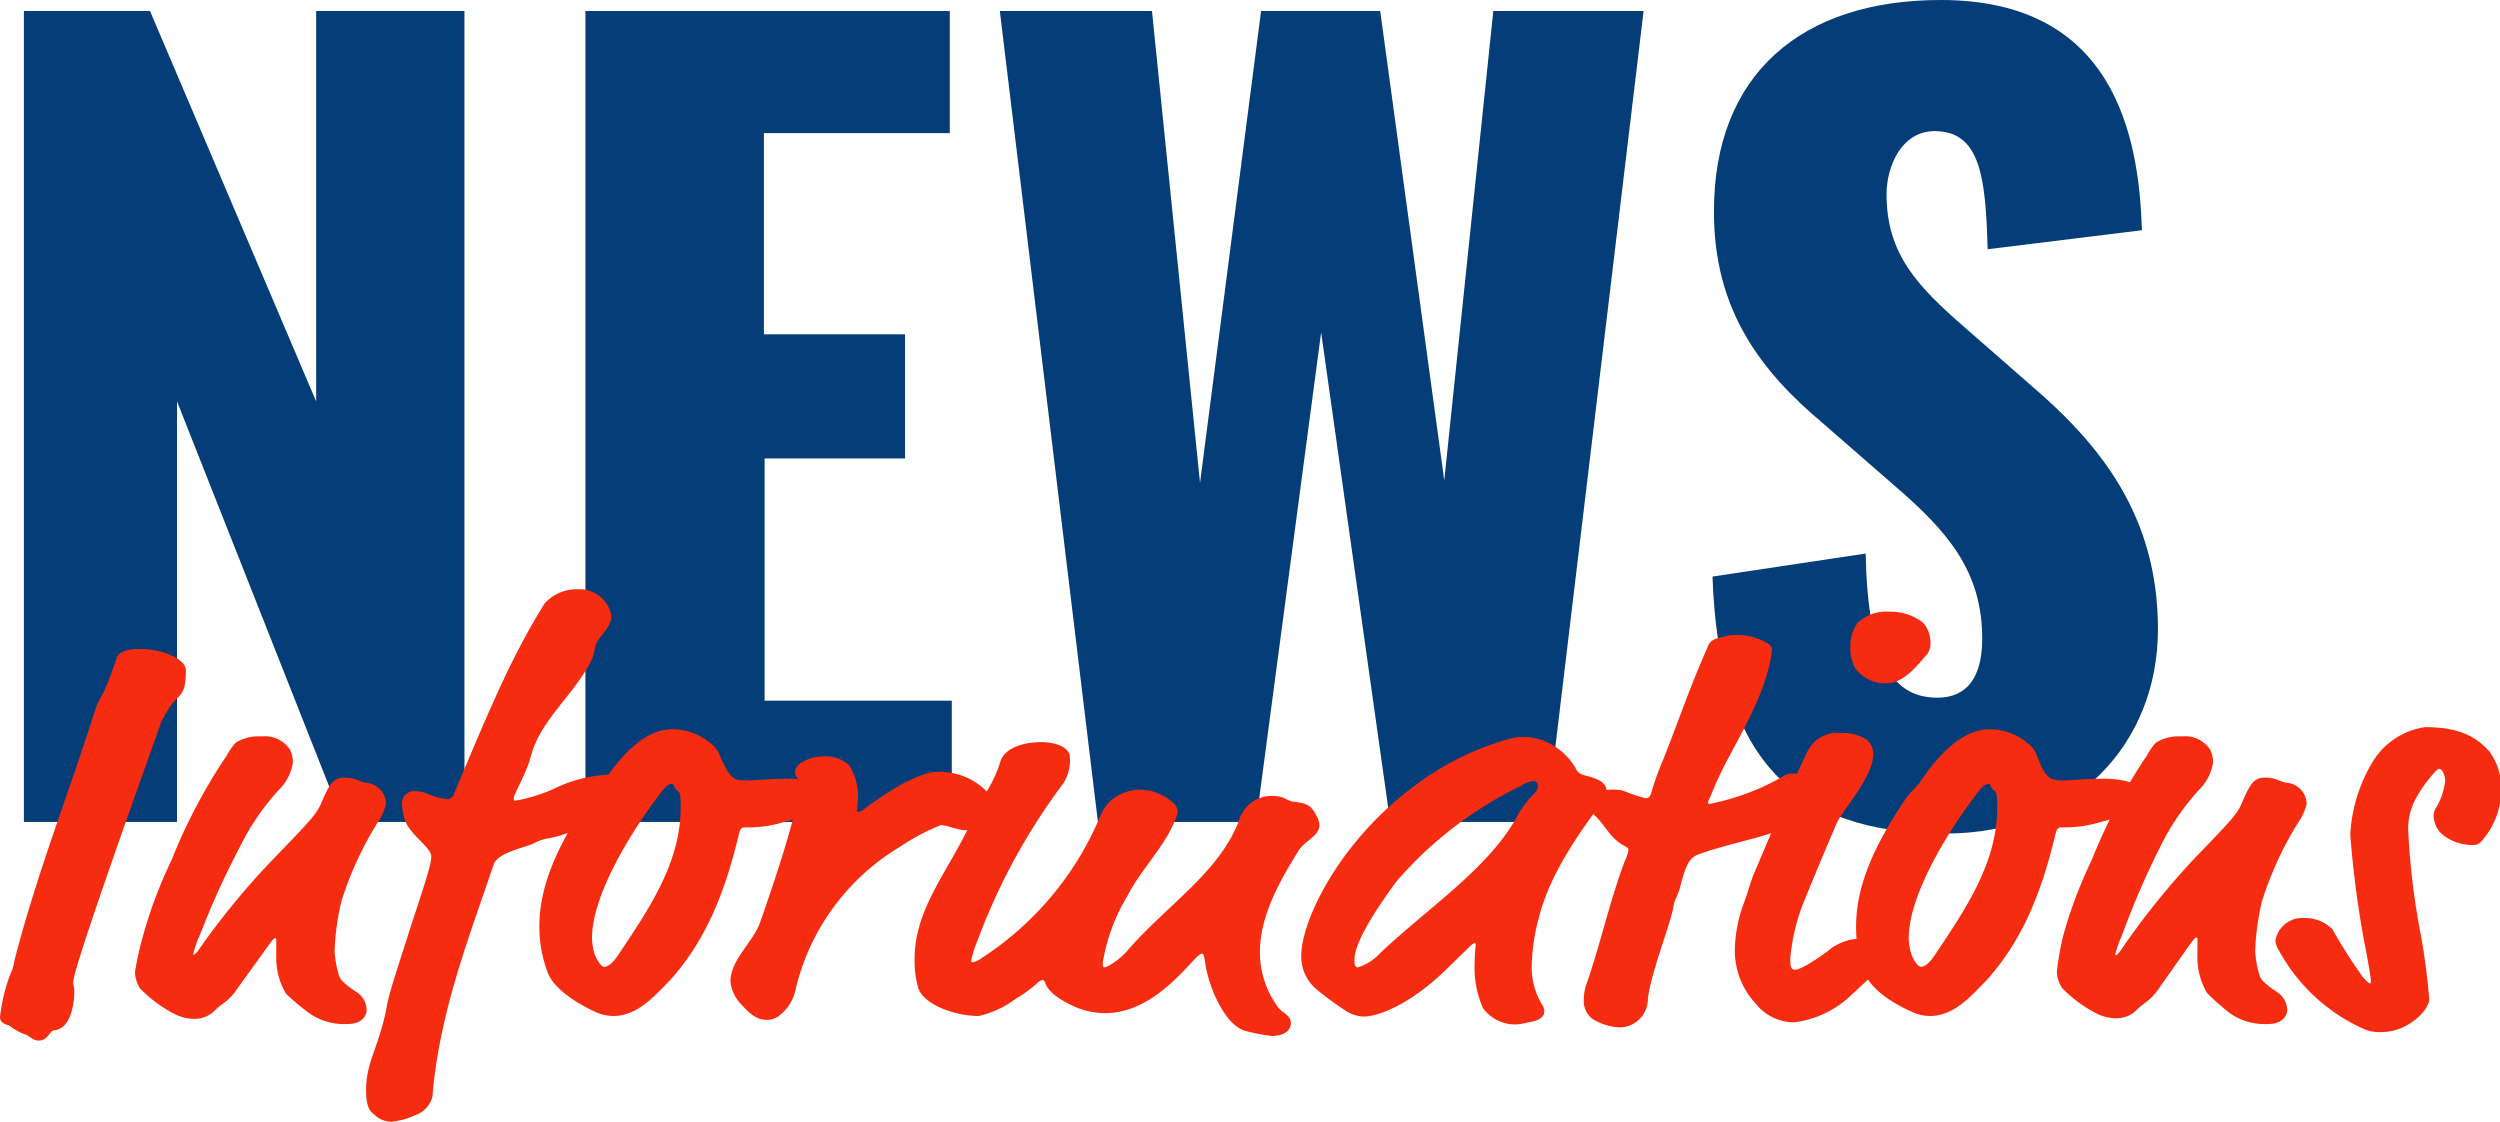<svg xmlns="http://www.w3.org/2000/svg" viewBox="0 0 174.83 78.45"><defs><style>.cls-1{fill:#043d78;}.cls-2{fill:#f62c11;}</style></defs><g id="レイヤー_2" data-name="レイヤー 2"><g id="レイヤー_1-2" data-name="レイヤー 1"><path class="cls-1" d="M1.67.77h8.82l11.62,27.3V.77H32.48V57.48H24L12.38,28.07V57.48H1.67Z"/><path class="cls-1" d="M40.94.77H66.42V9.31h-13V23.38h9.87v8.68H53.47V49H66.56v8.48H40.94Z"/><path class="cls-1" d="M69.92.77H80.56l3.36,33,4.27-33h8.33L101,33.6,104.43.77h10.51l-6.8,56.71H97.22L92.39,23.24,87.84,57.48H76.78Z"/><path class="cls-1" d="M119.76,40.32l10.71-1.61c.14,7.35,1.82,10.08,5,10.08,2.59,0,3.15-2.17,3.15-4.13,0-4.69-2.38-7.49-6.23-10.78l-4.9-4.27c-4.34-3.64-7.63-7.91-7.63-14.77C119.83,5.25,125.92,0,135.72,0c12.11,0,13.86,9.45,14.07,16.1L139,17.43c-.14-5-.49-8.26-3.71-8.26-2.31,0-3.36,2.45-3.36,4.41,0,4.2,2.17,6.44,5.46,9.31L142.09,27c4.9,4.2,8.82,9.17,8.82,17,0,8-5.81,14.29-14.84,14.29C125.36,58.32,120.18,52.92,119.76,40.32Z"/><path class="cls-2" d="M2.72,72.77c-.48,0-.72-.4-1-.44A4.43,4.43,0,0,1,.6,71.69c-.08,0-.6-.12-.6-.56a12.25,12.25,0,0,1,.72-3A3,3,0,0,0,1,67.21C2.6,61,4.68,55.86,6.6,49.82c.44-1.4.4-.4,1.56-3.8.16-.52,1-.64,1.6-.64C11.2,45.38,13,46,13,46.9c0,2.08-.6,1.48-1.4,3a4.88,4.88,0,0,0-.36.68C10.8,51.9,5.12,67.57,5.12,68.69c0,.2.08.32.08.6,0,.64-.16,2.64-1.4,2.76C3.44,72.09,3.36,72.77,2.72,72.77Z"/><path class="cls-2" d="M19.24,59.94c2.44-2.52,2.88-3,3.2-3.72.56-1.28.8-1.84,1.64-1.84s1.08.32,1.52.36A1.52,1.52,0,0,1,27,56.22a3.86,3.86,0,0,1-.4,1,24,24,0,0,0-2.72,5.79,17.34,17.34,0,0,0-.48,3.52,7.3,7.3,0,0,0,.28,1.6c.08.32.28.6,1.24,1.24a1.52,1.52,0,0,1,.72,1.24c0,.52-.44,1-1.32,1a4.25,4.25,0,0,1-2.64-.72A15.54,15.54,0,0,1,20,69.49a4.92,4.92,0,0,1-.68-2.72c0-.28,0-.88,0-1s0-.16-.08-.16-.16.08-.56.64l-2.08,2.88c-.68,1-1.08,1-1.6,1.56a2,2,0,0,1-1.48.56,3.18,3.18,0,0,1-1.28-.32,9.42,9.42,0,0,1-2.44-1.8,2.21,2.21,0,0,1-.36-1.16A21.2,21.2,0,0,1,10,65.45a31.4,31.4,0,0,1,2-5.31,38.59,38.59,0,0,1,3.84-7.28,4.75,4.75,0,0,1,.64-.92,3,3,0,0,1,1.8-.44,2.11,2.11,0,0,1,2,.92,2,2,0,0,1,.2.92,3.41,3.41,0,0,1-1,1.92,16.89,16.89,0,0,0-2.72,4A57.2,57.2,0,0,0,14,65.33a7.94,7.94,0,0,0-.48,1.36s0,.08,0,.08.16,0,.44-.44A52.33,52.33,0,0,1,19.24,59.94Z"/><path class="cls-2" d="M44.88,55.38c0,.44-.4.84-1.52,1.28-1.68.68-3.52,1.76-5.2,2a3.2,3.2,0,0,0-.84.32c-.68.32-2.52.64-2.8,1.48-1.72,5.11-3.8,10.35-4.28,16.23A1.87,1.87,0,0,1,29,78a4.79,4.79,0,0,1-1.6.44A1.65,1.65,0,0,1,26.24,78c-.36-.28-.64-.52-.64-1.8,0-2,1-3.16,1.48-6,.2-1,1-3.36,1.72-5.64,1.32-3.95,1.36-4.35,1.36-4.67,0-.64-1.56-1.56-1.84-2.56a3.4,3.4,0,0,1-.2-1,.85.85,0,0,1,.92-1,2.69,2.69,0,0,1,.72.12,4.78,4.78,0,0,0,1.52.44.57.57,0,0,0,.48-.4c2.76-6.6,4.16-9.8,6.32-13.28a3,3,0,0,1,2.36-1,2.25,2.25,0,0,1,2.32,1.88c0,.88-1,1.4-1.16,2.24a3.48,3.48,0,0,1-.2.76c-1.12,2.36-3.56,4.2-4.24,6.68a7.86,7.86,0,0,1-.44,1.24c-.24.6-.8,1.64-.8,1.8S36,56,36,56a11.44,11.44,0,0,0,3.08-1,9.79,9.79,0,0,1,3.8-.84C44.16,54.22,44.88,54.82,44.88,55.38Z"/><path class="cls-2" d="M52.12,54.58c.6,0,1.48-.12,3-.12,1.88,0,3.12.72,3.12,1.4,0,.4-.32.56-.72.72-.56.2-.48.4-1.08.52-1,.16-1.84.52-2.92.68a10.22,10.22,0,0,1-1.48.08c-.16,0-.28.12-.36.44-1,4.24-2.4,7.59-4.88,10.31-1,1-2.2,2.44-3.92,2.44a3.06,3.06,0,0,1-1.32-.32C40,70,38.68,69,38.32,68.05a8.78,8.78,0,0,1-.6-3.28c0-3.23,1.68-6.23,3.44-8.87.28-.44.68-.76,1-1.16C43.32,53,45,51,47,51a4.2,4.2,0,0,1,2.72,1,1.75,1.75,0,0,1,.6.8C51,54.3,51.2,54.58,52.12,54.58Zm-5.8.72c-2,2.56-4.92,7.2-4.92,10.31a3.86,3.86,0,0,0,.2,1.16c.12.32.44.84.64.84s.52-.12,1-.84c2.16-3.23,4.36-6.44,4.36-10.31,0-.44,0-1-.16-1.12a.86.86,0,0,1-.32-.4q-.06-.12-.12-.12C46.88,54.82,46.64,54.86,46.32,55.3Z"/><path class="cls-2" d="M60.44,56.58c1.28-1,3.76-2.6,5.08-2.6A4.61,4.61,0,0,1,69,55.34a1.18,1.18,0,0,1,.32.84,1.93,1.93,0,0,1-1.84,1.88c-.44,0-1.28-.36-1.68-.36A14.91,14.91,0,0,0,63,59.18a15.88,15.88,0,0,0-7.36,10A3.05,3.05,0,0,1,54.52,71a1.33,1.33,0,0,1-.88.32c-.64,0-1.08-.28-1.8-1.08a2.69,2.69,0,0,1-.76-1.6c0-1.52,1.6-2.76,2.08-4.15.88-2.52,1.72-5,2.4-7.6a12.68,12.68,0,0,0,.4-2c0-.36-.36-.52-.36-.92,0-.56,1-1.08,2.08-1.08a2.41,2.41,0,0,1,1.72.64A4.13,4.13,0,0,1,60,55.66a6.44,6.44,0,0,1-.08,1c0,.08,0,.12.08.12S60.24,56.74,60.44,56.58Z"/><path class="cls-2" d="M77,56.94a2.82,2.82,0,0,1,.84-1.08,3.22,3.22,0,0,1,1.88-.64,3.55,3.55,0,0,1,2.4,1,.89.89,0,0,1,.24.52,1.72,1.72,0,0,1-.16.56c-.72,1.88-2.4,3.48-3.36,5.36a13,13,0,0,0-1.72,4.67c0,.2,0,.32.12.32a1.24,1.24,0,0,0,.44-.2,5.1,5.1,0,0,0,1.12-.92c2.68-3.15,6.55-5.55,7.87-9.23a2.37,2.37,0,0,1,2.24-1.64,2.22,2.22,0,0,1,.68.08c.32.08.52.28.84.32,1.08.12,1.28.32,1.64,1a1.47,1.47,0,0,1,.2.64c0,.76-1,1.08-1.44,1.76-1.24,2-2.72,4.51-2.72,7.11a6.45,6.45,0,0,0,1.16,3.72,1.48,1.48,0,0,0,.4.44c.52.36.6.56.6.84,0,.48-.48.88-1.32.88a13.89,13.89,0,0,1-1.72-.32c-1-.2-1.76-1.36-2.28-2.52a9.43,9.43,0,0,1-.64-2.08c-.12-.84-.16-.84-.27-.84s-.33.2-.77.68c-1.23,1.32-3.27,3.48-6,3.48A5.31,5.31,0,0,1,75,70.33c-1.16-.56-1.64-1-1.88-1.52-.08-.2-.12-.28-.2-.28a.8.8,0,0,0-.44.28c-.44.36-1,.8-1.4,1a6.83,6.83,0,0,1-2.64,1.24c-1.72,0-3.92-.84-4.24-2a6.91,6.91,0,0,1-.24-2c0-3.59,2.48-6.27,4-9.67.92-2.08,1.44-2.36,2-4.12.32-1,1.68-1.36,2.84-1.36,1,0,1.84.32,2,.88a3,3,0,0,1-.44,2,43.54,43.54,0,0,0-6,11,6.93,6.93,0,0,0-.44,1.4.11.11,0,0,0,.12.12,2,2,0,0,0,.64-.32A21.9,21.9,0,0,0,77,56.94Z"/><path class="cls-2" d="M102.64,66.33,101,67.93c-2.52,2.4-4.68,3.16-5.64,3.16A2.42,2.42,0,0,1,94,70.61a20.55,20.55,0,0,1-2-1.48,3,3,0,0,1-1-2.32c0-2.35,2.6-8,8.12-12a19.65,19.65,0,0,1,6.36-3.12,3.72,3.72,0,0,1,1.08-.16,4.27,4.27,0,0,1,3,1.36,3.6,3.6,0,0,1,.67.92c.08.16.21.32.69.44,1,.24,1.43.56,1.43,1.08a1,1,0,0,1-.16.56c-1.75,2.32-3.79,5.23-4.55,8.19a14.09,14.09,0,0,0-.52,3.36,5,5,0,0,0,.76,2.88.89.89,0,0,1,.12.4c0,.36-.36.68-1.08.76a4.36,4.36,0,0,1-.88.16,2.79,2.79,0,0,1-2.32-1.12,6.84,6.84,0,0,1-.6-2.76,15,15,0,0,1,.08-1.68c0-.08,0-.12-.08-.12S102.92,66.05,102.64,66.33Zm3.76-11.39a27.12,27.12,0,0,0-8.76,6.72c-.24.35-2.92,3.87-2.92,5.43,0,.28,0,.56.24.56a3.53,3.53,0,0,0,1.56-1c3.36-3.19,7.72-6,9.68-9.75a7.38,7.38,0,0,1,1.12-1.44.77.77,0,0,0,.24-.48.34.34,0,0,0-.36-.36A1.92,1.92,0,0,0,106.4,54.94Z"/><path class="cls-2" d="M119.44,56.14a.09.09,0,0,0,.08.08,2.3,2.3,0,0,0,.4-.08,16.64,16.64,0,0,0,4.76-1.84,1.09,1.09,0,0,1,.72-.2c.91,0,2.59.64,2.59,1.4a2,2,0,0,1-1.39,1.6c-1.08.44-1.08.56-1.8.84-1.84.72-4.16,1.12-6,1.8-.68.24-.92.8-1.28,2.2-.16.68-.4.91-.48,1.39-.2,1.28-1.56,4.56-1.8,6.52a2,2,0,0,1-1.88,2,3.91,3.91,0,0,1-2-.6,1.56,1.56,0,0,1-.6-1.36,3.26,3.26,0,0,1,.16-1c1-2.84,1.68-6,2.72-8.71a2.75,2.75,0,0,0,.24-.72c0-.12,0-.16-.32-.32-1.12-.64-1.28-1.52-2.28-2.32a.76.76,0,0,1-.36-.6c0-.56.84-1,1.84-1a2.59,2.59,0,0,1,.76.08,11.49,11.49,0,0,0,1.56.52c.24,0,.32-.12.4-.4.2-.68.4-1.24.64-1.84,1-2.4,2-5.44,3.28-8.28a.93.93,0,0,1,.8-.68,4,4,0,0,1,3,.16c.52.2.72.44.72.64a7.71,7.71,0,0,1-.16,1c-.64,2.88-2.64,5.92-3.56,7.92-.24.52-.4.88-.6,1.4A1.45,1.45,0,0,0,119.44,56.14Z"/><path class="cls-2" d="M129.88,65.65c1.44,0,1.88.6,1.88,1.16a1.52,1.52,0,0,1-.64,1.24l-1.64,1.52a7,7,0,0,1-4,1.92,3.41,3.41,0,0,1-2.68-1.28,5.46,5.46,0,0,1-1.48-3.84,9.93,9.93,0,0,1,.64-3.24c.28-.75.44-1.39.68-2,1.24-2.87,2.36-5.67,3.8-8.67a2.33,2.33,0,0,1,2.28-1.2,3.17,3.17,0,0,1,1.84.48,1.31,1.31,0,0,1,.44,1c0,1.6-2.16,3.92-2.56,4.84-.64,1.48-1.76,4.16-2.32,5.55a13.82,13.82,0,0,0-.92,3.88c0,.48,0,.8.32.8s1-.36,2.28-1.28A3.61,3.61,0,0,1,129.88,65.65Zm4.6-22.11a2.08,2.08,0,0,1,.52,1.4,1.26,1.26,0,0,1-.25.84c-.44.44-1.51,2-2.79,2a2.57,2.57,0,0,1-2.24-1.08,2.93,2.93,0,0,1-.32-1.44,2.75,2.75,0,0,1,.52-1.72,2.92,2.92,0,0,1,2.24-.76A3.67,3.67,0,0,1,134.48,43.54Z"/><path class="cls-2" d="M144.19,54.58c.6,0,1.48-.12,3-.12,1.88,0,3.12.72,3.12,1.4,0,.4-.32.56-.72.72-.56.2-.48.4-1.08.52-1,.16-1.84.52-2.92.68a10.22,10.22,0,0,1-1.48.08c-.16,0-.28.12-.36.44-1,4.24-2.4,7.59-4.88,10.31-1,1-2.19,2.44-3.91,2.44a3.06,3.06,0,0,1-1.32-.32C132,70,130.76,69,130.4,68.05a8.78,8.78,0,0,1-.6-3.28c0-3.23,1.68-6.23,3.44-8.87.28-.44.68-.76,1-1.16C135.4,53,137.12,51,139.12,51a4.17,4.17,0,0,1,2.71,1,1.75,1.75,0,0,1,.6.8C143,54.3,143.27,54.58,144.19,54.58Zm-5.79.72c-2,2.56-4.92,7.2-4.92,10.31a3.86,3.86,0,0,0,.2,1.16c.12.32.44.84.64.84s.52-.12,1-.84c2.16-3.23,4.35-6.44,4.35-10.31,0-.44,0-1-.15-1.12a.84.84,0,0,1-.33-.4c0-.08-.07-.12-.11-.12S138.72,54.86,138.4,55.3Z"/><path class="cls-2" d="M153.55,59.94c2.44-2.52,2.88-3,3.2-3.72.56-1.28.8-1.84,1.64-1.84s1.08.32,1.52.36a1.52,1.52,0,0,1,1.4,1.48,3.86,3.86,0,0,1-.4,1,24,24,0,0,0-2.72,5.79,17.34,17.34,0,0,0-.48,3.52,7.3,7.3,0,0,0,.28,1.6c.08.32.28.6,1.24,1.24a1.52,1.52,0,0,1,.72,1.24c0,.52-.44,1-1.32,1a4.25,4.25,0,0,1-2.64-.72,15.54,15.54,0,0,1-1.64-1.44,4.92,4.92,0,0,1-.68-2.72c0-.28,0-.88,0-1s0-.16-.08-.16-.16.08-.56.64L151,69.09c-.68,1-1.08,1-1.6,1.56a2,2,0,0,1-1.48.56,3.18,3.18,0,0,1-1.28-.32,9.42,9.42,0,0,1-2.44-1.8,2.21,2.21,0,0,1-.36-1.16,21.2,21.2,0,0,1,.44-2.48,31.4,31.4,0,0,1,2-5.31,38.59,38.59,0,0,1,3.84-7.28,4.75,4.75,0,0,1,.64-.92,3,3,0,0,1,1.8-.44,2.1,2.1,0,0,1,2,.92,2,2,0,0,1,.2.92,3.41,3.41,0,0,1-1,1.92,16.91,16.91,0,0,0-2.71,4,57.2,57.2,0,0,0-2.64,6.11,7.94,7.94,0,0,0-.48,1.36s0,.08,0,.08.16,0,.44-.44A53.22,53.22,0,0,1,153.55,59.94Z"/><path class="cls-2" d="M169,55.74a4.45,4.45,0,0,0-.59,2.32,51.34,51.34,0,0,0,.79,6.83,44.73,44.73,0,0,1,.68,5c0,.72-1.47,2.28-3.31,2.28A2.73,2.73,0,0,1,165.4,72a12.59,12.59,0,0,1-6-5.48,1.65,1.65,0,0,1-.28-.72,1.9,1.9,0,0,1,2-1.6,2.5,2.5,0,0,1,1,.16,2.46,2.46,0,0,1,1,.64,36.28,36.28,0,0,0,2.08,3.28c.28.32.44.48.52.48s.08,0,.08-.12,0-.4-.52-3.08a71.11,71.11,0,0,1-.92-7.19,10.88,10.88,0,0,1,1.44-4.88,5.16,5.16,0,0,1,3.79-2.64c2.48,0,3.6.72,4.48,1.68a4.26,4.26,0,0,1,.84,2.68,5.36,5.36,0,0,1-1.16,3.36c-.36.48-.48.52-.88.52a3.29,3.29,0,0,1-2-.68,1.78,1.78,0,0,1-.68-1.32,1,1,0,0,1,.12-.52,4.7,4.7,0,0,0,.68-1.92,1.34,1.34,0,0,0-.12-.6c-.08-.16-.16-.28-.28-.28s-.2.08-.44.36A9.85,9.85,0,0,0,169,55.74Z"/></g></g></svg>